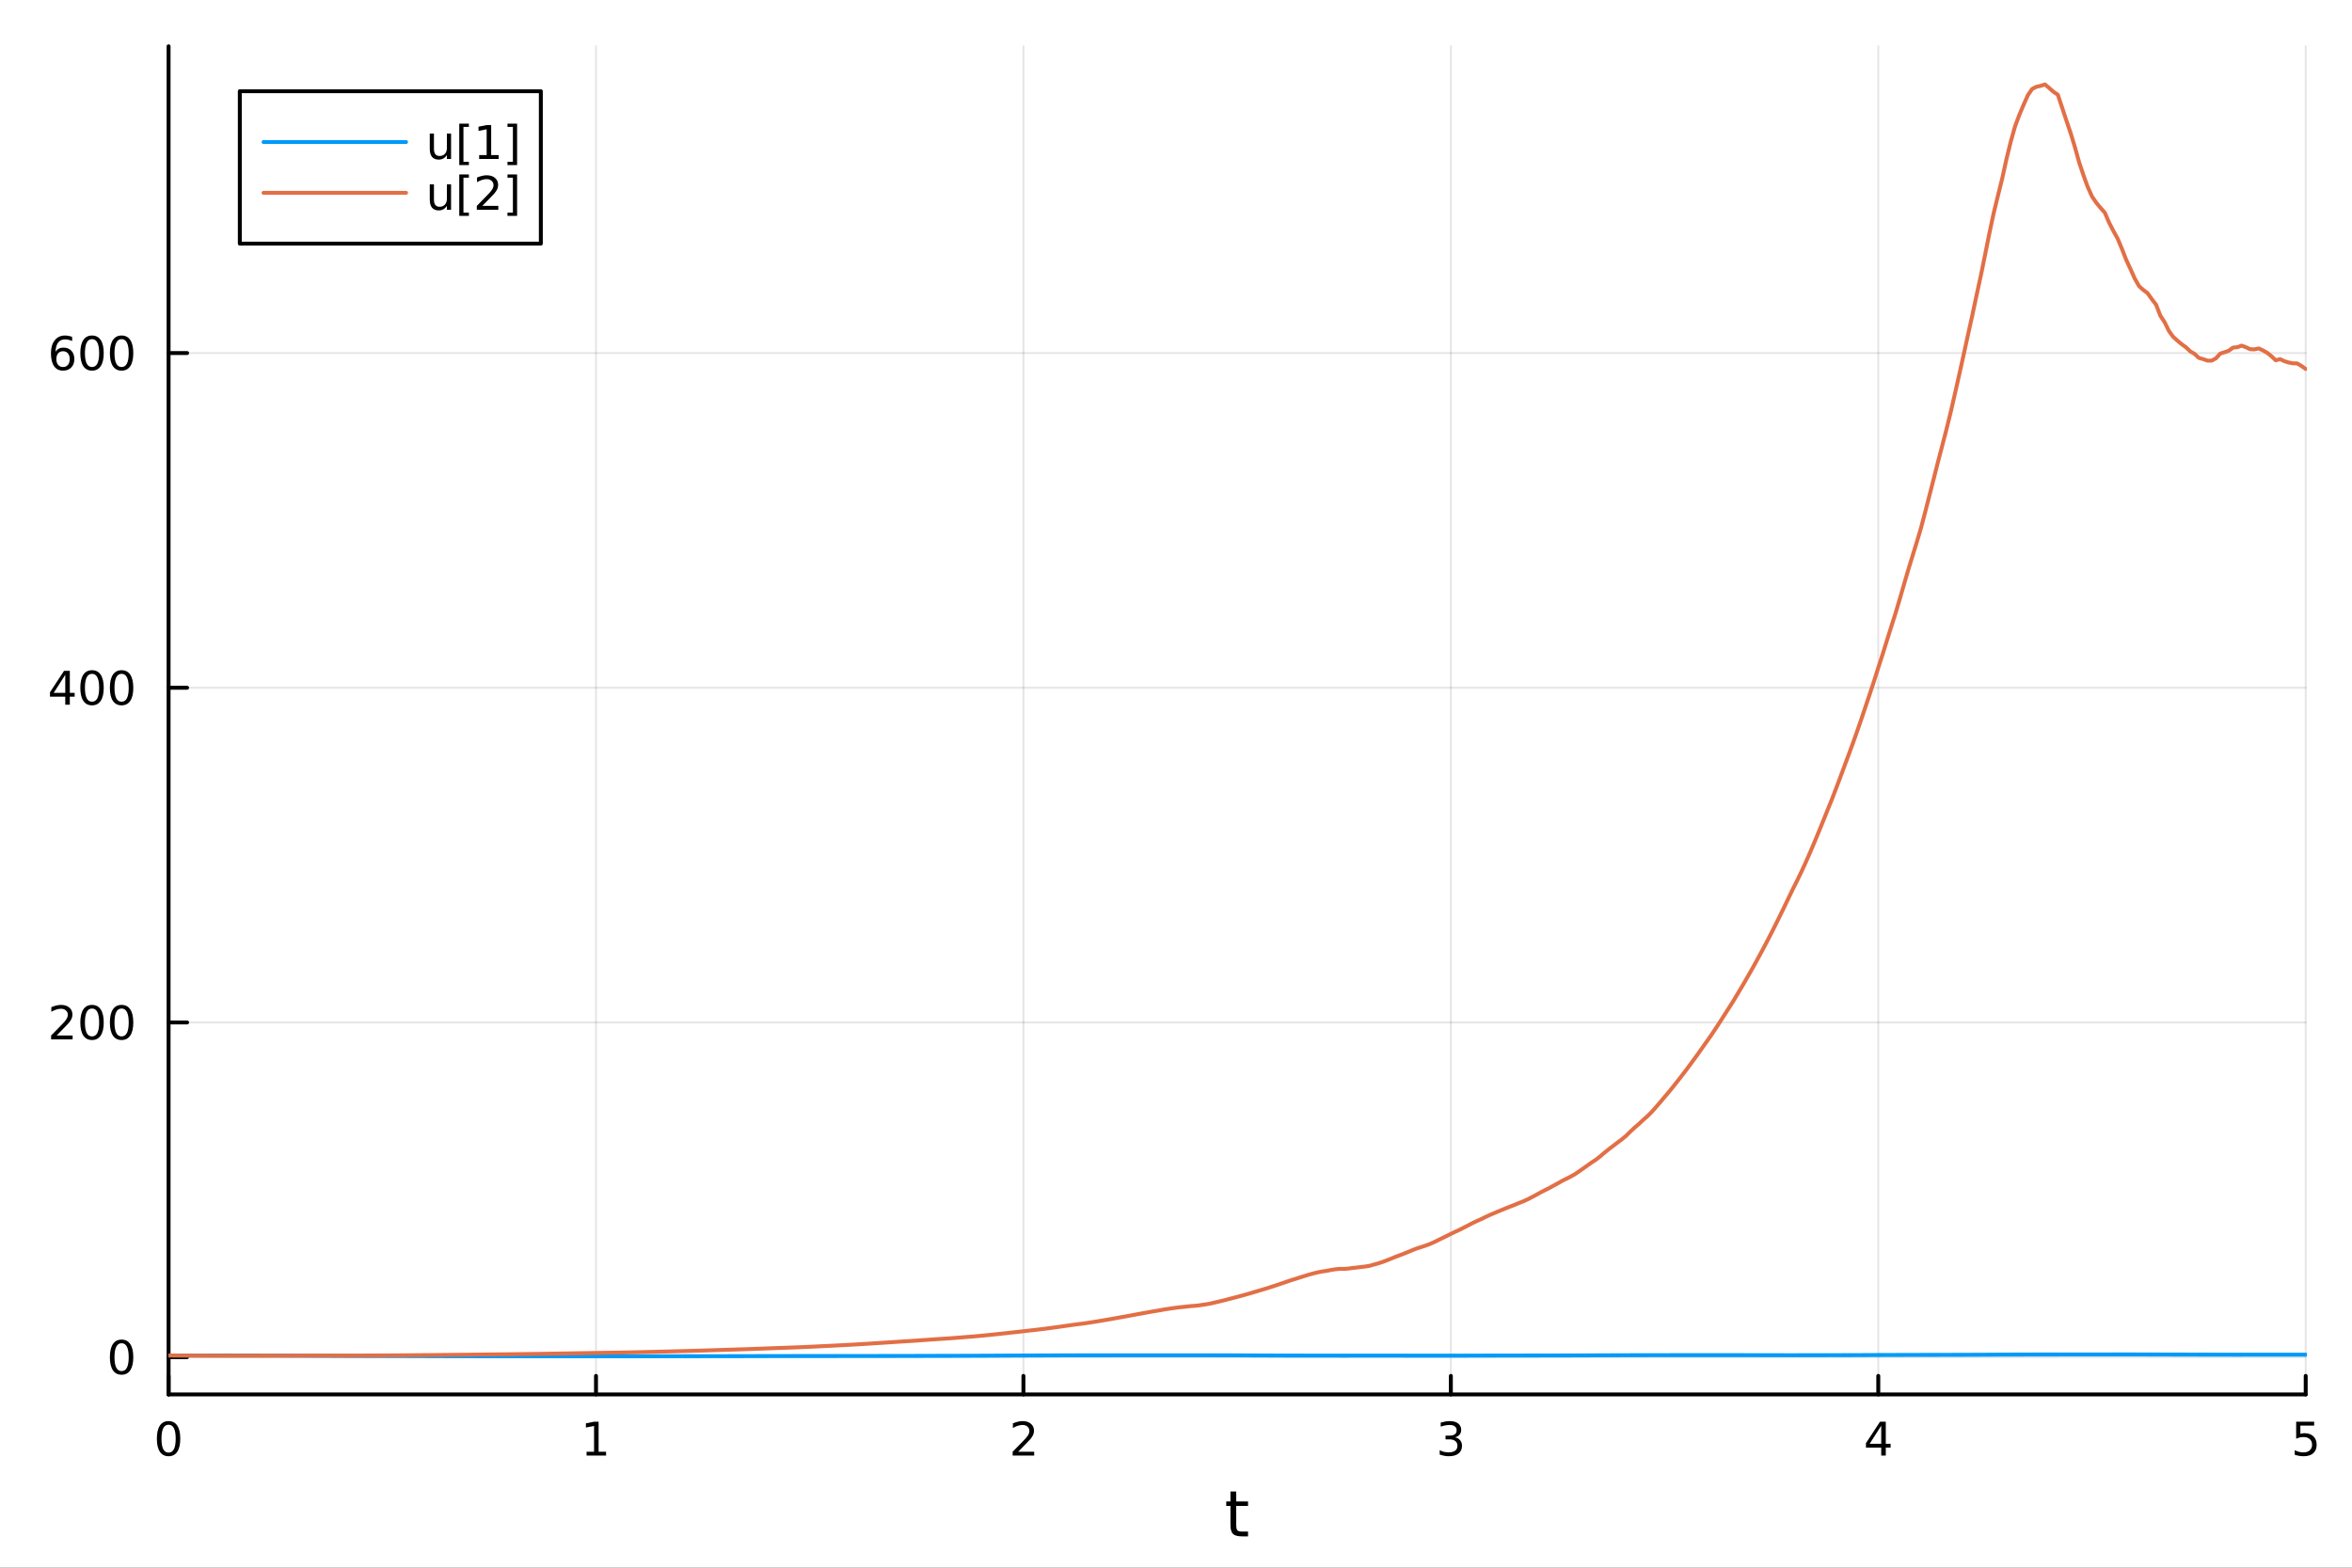 <?xml version="1.0" encoding="utf-8"?>
<svg xmlns="http://www.w3.org/2000/svg" xmlns:xlink="http://www.w3.org/1999/xlink" width="600" height="400" viewBox="0 0 2400 1600">
<rect x="0" y="0" width="2400" height="1600" fill="#333333" stroke="none"/>
<defs>
  <clipPath id="clip100">
    <rect x="0" y="0" width="2400" height="1600"/>
  </clipPath>
</defs>
<path clip-path="url(#clip100)" d="M0 1600 L2400 1600 L2400 0 L0 0  Z" fill="#ffffff" fill-rule="evenodd" fill-opacity="1"/>
<defs>
  <clipPath id="clip101">
    <rect x="480" y="0" width="1681" height="1600"/>
  </clipPath>
</defs>
<path clip-path="url(#clip100)" d="M172.015 1423.18 L2352.76 1423.18 L2352.76 47.244 L172.015 47.244  Z" fill="#ffffff" fill-rule="evenodd" fill-opacity="1"/>
<defs>
  <clipPath id="clip102">
    <rect x="172" y="47" width="2182" height="1377"/>
  </clipPath>
</defs>
<polyline clip-path="url(#clip102)" style="stroke:#000000; stroke-linecap:round; stroke-linejoin:round; stroke-width:2; stroke-opacity:0.1; fill:none" points="172.015,1423.18 172.015,47.244 "/>
<polyline clip-path="url(#clip102)" style="stroke:#000000; stroke-linecap:round; stroke-linejoin:round; stroke-width:2; stroke-opacity:0.1; fill:none" points="608.163,1423.18 608.163,47.244 "/>
<polyline clip-path="url(#clip102)" style="stroke:#000000; stroke-linecap:round; stroke-linejoin:round; stroke-width:2; stroke-opacity:0.1; fill:none" points="1044.31,1423.18 1044.31,47.244 "/>
<polyline clip-path="url(#clip102)" style="stroke:#000000; stroke-linecap:round; stroke-linejoin:round; stroke-width:2; stroke-opacity:0.1; fill:none" points="1480.46,1423.18 1480.46,47.244 "/>
<polyline clip-path="url(#clip102)" style="stroke:#000000; stroke-linecap:round; stroke-linejoin:round; stroke-width:2; stroke-opacity:0.1; fill:none" points="1916.61,1423.18 1916.61,47.244 "/>
<polyline clip-path="url(#clip102)" style="stroke:#000000; stroke-linecap:round; stroke-linejoin:round; stroke-width:2; stroke-opacity:0.1; fill:none" points="2352.76,1423.18 2352.76,47.244 "/>
<polyline clip-path="url(#clip102)" style="stroke:#000000; stroke-linecap:round; stroke-linejoin:round; stroke-width:2; stroke-opacity:0.1; fill:none" points="172.015,1385.11 2352.76,1385.11 "/>
<polyline clip-path="url(#clip102)" style="stroke:#000000; stroke-linecap:round; stroke-linejoin:round; stroke-width:2; stroke-opacity:0.1; fill:none" points="172.015,1043.52 2352.76,1043.52 "/>
<polyline clip-path="url(#clip102)" style="stroke:#000000; stroke-linecap:round; stroke-linejoin:round; stroke-width:2; stroke-opacity:0.1; fill:none" points="172.015,701.926 2352.76,701.926 "/>
<polyline clip-path="url(#clip102)" style="stroke:#000000; stroke-linecap:round; stroke-linejoin:round; stroke-width:2; stroke-opacity:0.1; fill:none" points="172.015,360.332 2352.76,360.332 "/>
<polyline clip-path="url(#clip100)" style="stroke:#000000; stroke-linecap:round; stroke-linejoin:round; stroke-width:4; stroke-opacity:1; fill:none" points="172.015,1423.18 2352.76,1423.18 "/>
<polyline clip-path="url(#clip100)" style="stroke:#000000; stroke-linecap:round; stroke-linejoin:round; stroke-width:4; stroke-opacity:1; fill:none" points="172.015,1423.18 172.015,1404.28 "/>
<polyline clip-path="url(#clip100)" style="stroke:#000000; stroke-linecap:round; stroke-linejoin:round; stroke-width:4; stroke-opacity:1; fill:none" points="608.163,1423.18 608.163,1404.28 "/>
<polyline clip-path="url(#clip100)" style="stroke:#000000; stroke-linecap:round; stroke-linejoin:round; stroke-width:4; stroke-opacity:1; fill:none" points="1044.31,1423.18 1044.31,1404.28 "/>
<polyline clip-path="url(#clip100)" style="stroke:#000000; stroke-linecap:round; stroke-linejoin:round; stroke-width:4; stroke-opacity:1; fill:none" points="1480.46,1423.18 1480.46,1404.28 "/>
<polyline clip-path="url(#clip100)" style="stroke:#000000; stroke-linecap:round; stroke-linejoin:round; stroke-width:4; stroke-opacity:1; fill:none" points="1916.61,1423.18 1916.61,1404.28 "/>
<polyline clip-path="url(#clip100)" style="stroke:#000000; stroke-linecap:round; stroke-linejoin:round; stroke-width:4; stroke-opacity:1; fill:none" points="2352.76,1423.18 2352.76,1404.28 "/>
<path clip-path="url(#clip100)" d="M172.015 1454.1 Q168.404 1454.1 166.575 1457.66 Q164.769 1461.2 164.769 1468.33 Q164.769 1475.44 166.575 1479.01 Q168.404 1482.55 172.015 1482.55 Q175.649 1482.55 177.455 1479.01 Q179.283 1475.44 179.283 1468.33 Q179.283 1461.2 177.455 1457.66 Q175.649 1454.1 172.015 1454.1 M172.015 1450.39 Q177.825 1450.39 180.881 1455 Q183.959 1459.58 183.959 1468.33 Q183.959 1477.06 180.881 1481.67 Q177.825 1486.25 172.015 1486.25 Q166.205 1486.25 163.126 1481.67 Q160.07 1477.06 160.07 1468.33 Q160.07 1459.58 163.126 1455 Q166.205 1450.39 172.015 1450.39 Z" fill="#000000" fill-rule="nonzero" fill-opacity="1" /><path clip-path="url(#clip100)" d="M598.545 1481.64 L606.184 1481.64 L606.184 1455.28 L597.874 1456.95 L597.874 1452.69 L606.138 1451.02 L610.813 1451.02 L610.813 1481.64 L618.452 1481.64 L618.452 1485.58 L598.545 1485.58 L598.545 1481.64 Z" fill="#000000" fill-rule="nonzero" fill-opacity="1" /><path clip-path="url(#clip100)" d="M1038.96 1481.64 L1055.28 1481.64 L1055.28 1485.58 L1033.34 1485.58 L1033.34 1481.64 Q1036 1478.89 1040.58 1474.26 Q1045.19 1469.61 1046.37 1468.27 Q1048.62 1465.74 1049.5 1464.01 Q1050.4 1462.25 1050.4 1460.56 Q1050.4 1457.8 1048.45 1456.07 Q1046.53 1454.33 1043.43 1454.33 Q1041.23 1454.33 1038.78 1455.09 Q1036.35 1455.86 1033.57 1457.41 L1033.57 1452.69 Q1036.39 1451.55 1038.85 1450.97 Q1041.3 1450.39 1043.34 1450.39 Q1048.71 1450.39 1051.9 1453.08 Q1055.1 1455.77 1055.1 1460.26 Q1055.1 1462.39 1054.29 1464.31 Q1053.5 1466.2 1051.39 1468.8 Q1050.82 1469.47 1047.71 1472.69 Q1044.61 1475.88 1038.96 1481.64 Z" fill="#000000" fill-rule="nonzero" fill-opacity="1" /><path clip-path="url(#clip100)" d="M1484.71 1466.95 Q1488.06 1467.66 1489.94 1469.93 Q1491.84 1472.2 1491.84 1475.53 Q1491.84 1480.65 1488.32 1483.45 Q1484.8 1486.25 1478.32 1486.25 Q1476.14 1486.25 1473.83 1485.81 Q1471.54 1485.39 1469.08 1484.54 L1469.08 1480.02 Q1471.03 1481.16 1473.34 1481.74 Q1475.66 1482.32 1478.18 1482.32 Q1482.58 1482.32 1484.87 1480.58 Q1487.18 1478.84 1487.18 1475.53 Q1487.18 1472.48 1485.03 1470.77 Q1482.9 1469.03 1479.08 1469.03 L1475.05 1469.03 L1475.05 1465.19 L1479.27 1465.19 Q1482.72 1465.19 1484.55 1463.82 Q1486.37 1462.43 1486.37 1459.84 Q1486.37 1457.18 1484.48 1455.77 Q1482.6 1454.33 1479.08 1454.33 Q1477.16 1454.33 1474.96 1454.75 Q1472.76 1455.16 1470.12 1456.04 L1470.12 1451.88 Q1472.79 1451.14 1475.1 1450.77 Q1477.44 1450.39 1479.5 1450.39 Q1484.82 1450.39 1487.92 1452.83 Q1491.03 1455.23 1491.03 1459.35 Q1491.03 1462.22 1489.38 1464.21 Q1487.74 1466.18 1484.71 1466.95 Z" fill="#000000" fill-rule="nonzero" fill-opacity="1" /><path clip-path="url(#clip100)" d="M1919.62 1455.09 L1907.81 1473.54 L1919.62 1473.54 L1919.62 1455.09 M1918.39 1451.02 L1924.27 1451.02 L1924.27 1473.54 L1929.2 1473.54 L1929.2 1477.43 L1924.27 1477.43 L1924.27 1485.58 L1919.62 1485.58 L1919.62 1477.43 L1904.02 1477.43 L1904.02 1472.92 L1918.39 1451.02 Z" fill="#000000" fill-rule="nonzero" fill-opacity="1" /><path clip-path="url(#clip100)" d="M2343.03 1451.02 L2361.39 1451.02 L2361.39 1454.96 L2347.32 1454.96 L2347.32 1463.43 Q2348.33 1463.08 2349.35 1462.92 Q2350.37 1462.73 2351.39 1462.73 Q2357.18 1462.73 2360.56 1465.9 Q2363.94 1469.08 2363.94 1474.49 Q2363.94 1480.07 2360.46 1483.17 Q2356.99 1486.25 2350.67 1486.25 Q2348.5 1486.25 2346.23 1485.88 Q2343.98 1485.51 2341.58 1484.77 L2341.58 1480.07 Q2343.66 1481.2 2345.88 1481.76 Q2348.1 1482.32 2350.58 1482.32 Q2354.58 1482.32 2356.92 1480.21 Q2359.26 1478.1 2359.26 1474.49 Q2359.26 1470.88 2356.92 1468.77 Q2354.58 1466.67 2350.58 1466.67 Q2348.71 1466.67 2346.83 1467.08 Q2344.98 1467.5 2343.03 1468.38 L2343.03 1451.02 Z" fill="#000000" fill-rule="nonzero" fill-opacity="1" /><path clip-path="url(#clip100)" d="M1261.45 1522.27 L1261.45 1532.4 L1273.51 1532.4 L1273.51 1536.95 L1261.45 1536.95 L1261.45 1556.3 Q1261.45 1560.66 1262.62 1561.9 Q1263.83 1563.14 1267.49 1563.14 L1273.51 1563.14 L1273.51 1568.04 L1267.49 1568.04 Q1260.71 1568.04 1258.14 1565.53 Q1255.56 1562.98 1255.56 1556.3 L1255.56 1536.95 L1251.26 1536.95 L1251.26 1532.4 L1255.56 1532.4 L1255.56 1522.27 L1261.45 1522.27 Z" fill="#000000" fill-rule="nonzero" fill-opacity="1" /><polyline clip-path="url(#clip100)" style="stroke:#000000; stroke-linecap:round; stroke-linejoin:round; stroke-width:4; stroke-opacity:1; fill:none" points="172.015,1423.18 172.015,47.244 "/>
<polyline clip-path="url(#clip100)" style="stroke:#000000; stroke-linecap:round; stroke-linejoin:round; stroke-width:4; stroke-opacity:1; fill:none" points="172.015,1385.11 190.912,1385.11 "/>
<polyline clip-path="url(#clip100)" style="stroke:#000000; stroke-linecap:round; stroke-linejoin:round; stroke-width:4; stroke-opacity:1; fill:none" points="172.015,1043.52 190.912,1043.52 "/>
<polyline clip-path="url(#clip100)" style="stroke:#000000; stroke-linecap:round; stroke-linejoin:round; stroke-width:4; stroke-opacity:1; fill:none" points="172.015,701.926 190.912,701.926 "/>
<polyline clip-path="url(#clip100)" style="stroke:#000000; stroke-linecap:round; stroke-linejoin:round; stroke-width:4; stroke-opacity:1; fill:none" points="172.015,360.332 190.912,360.332 "/>
<path clip-path="url(#clip100)" d="M124.07 1370.91 Q120.459 1370.91 118.631 1374.48 Q116.825 1378.02 116.825 1385.15 Q116.825 1392.26 118.631 1395.82 Q120.459 1399.36 124.07 1399.36 Q127.705 1399.36 129.51 1395.82 Q131.339 1392.26 131.339 1385.15 Q131.339 1378.02 129.51 1374.48 Q127.705 1370.91 124.07 1370.91 M124.07 1367.21 Q129.881 1367.21 132.936 1371.82 Q136.015 1376.4 136.015 1385.15 Q136.015 1393.88 132.936 1398.48 Q129.881 1403.07 124.07 1403.07 Q118.26 1403.07 115.182 1398.48 Q112.126 1393.88 112.126 1385.15 Q112.126 1376.4 115.182 1371.82 Q118.26 1367.21 124.07 1367.21 Z" fill="#000000" fill-rule="nonzero" fill-opacity="1" /><path clip-path="url(#clip100)" d="M57.775 1056.86 L74.094 1056.86 L74.094 1060.8 L52.15 1060.8 L52.15 1056.86 Q54.812 1054.11 59.395 1049.48 Q64.001 1044.83 65.182 1043.49 Q67.427 1040.96 68.307 1039.23 Q69.21 1037.47 69.21 1035.78 Q69.21 1033.02 67.265 1031.29 Q65.344 1029.55 62.242 1029.55 Q60.043 1029.55 57.589 1030.31 Q55.159 1031.08 52.381 1032.63 L52.381 1027.91 Q55.205 1026.77 57.659 1026.19 Q60.112 1025.62 62.15 1025.62 Q67.52 1025.62 70.714 1028.3 Q73.909 1030.99 73.909 1035.48 Q73.909 1037.61 73.099 1039.53 Q72.311 1041.43 70.205 1044.02 Q69.626 1044.69 66.525 1047.91 Q63.423 1051.1 57.775 1056.86 Z" fill="#000000" fill-rule="nonzero" fill-opacity="1" /><path clip-path="url(#clip100)" d="M93.909 1029.32 Q90.297 1029.32 88.469 1032.88 Q86.663 1036.43 86.663 1043.55 Q86.663 1050.66 88.469 1054.23 Q90.297 1057.77 93.909 1057.77 Q97.543 1057.77 99.348 1054.23 Q101.177 1050.66 101.177 1043.55 Q101.177 1036.43 99.348 1032.88 Q97.543 1029.32 93.909 1029.32 M93.909 1025.62 Q99.719 1025.62 102.774 1030.22 Q105.853 1034.8 105.853 1043.55 Q105.853 1052.28 102.774 1056.89 Q99.719 1061.47 93.909 1061.47 Q88.098 1061.47 85.02 1056.89 Q81.964 1052.28 81.964 1043.55 Q81.964 1034.8 85.02 1030.22 Q88.098 1025.62 93.909 1025.62 Z" fill="#000000" fill-rule="nonzero" fill-opacity="1" /><path clip-path="url(#clip100)" d="M124.07 1029.32 Q120.459 1029.32 118.631 1032.88 Q116.825 1036.43 116.825 1043.55 Q116.825 1050.66 118.631 1054.23 Q120.459 1057.77 124.07 1057.77 Q127.705 1057.77 129.51 1054.23 Q131.339 1050.66 131.339 1043.55 Q131.339 1036.43 129.51 1032.88 Q127.705 1029.32 124.07 1029.32 M124.07 1025.62 Q129.881 1025.62 132.936 1030.22 Q136.015 1034.8 136.015 1043.55 Q136.015 1052.28 132.936 1056.89 Q129.881 1061.47 124.07 1061.47 Q118.26 1061.47 115.182 1056.89 Q112.126 1052.28 112.126 1043.55 Q112.126 1034.8 115.182 1030.22 Q118.26 1025.62 124.07 1025.62 Z" fill="#000000" fill-rule="nonzero" fill-opacity="1" /><path clip-path="url(#clip100)" d="M66.594 688.72 L54.788 707.169 L66.594 707.169 L66.594 688.72 M65.367 684.646 L71.247 684.646 L71.247 707.169 L76.177 707.169 L76.177 711.058 L71.247 711.058 L71.247 719.206 L66.594 719.206 L66.594 711.058 L50.992 711.058 L50.992 706.544 L65.367 684.646 Z" fill="#000000" fill-rule="nonzero" fill-opacity="1" /><path clip-path="url(#clip100)" d="M93.909 687.725 Q90.297 687.725 88.469 691.289 Q86.663 694.831 86.663 701.961 Q86.663 709.067 88.469 712.632 Q90.297 716.173 93.909 716.173 Q97.543 716.173 99.348 712.632 Q101.177 709.067 101.177 701.961 Q101.177 694.831 99.348 691.289 Q97.543 687.725 93.909 687.725 M93.909 684.021 Q99.719 684.021 102.774 688.627 Q105.853 693.211 105.853 701.961 Q105.853 710.687 102.774 715.294 Q99.719 719.877 93.909 719.877 Q88.098 719.877 85.02 715.294 Q81.964 710.687 81.964 701.961 Q81.964 693.211 85.02 688.627 Q88.098 684.021 93.909 684.021 Z" fill="#000000" fill-rule="nonzero" fill-opacity="1" /><path clip-path="url(#clip100)" d="M124.07 687.725 Q120.459 687.725 118.631 691.289 Q116.825 694.831 116.825 701.961 Q116.825 709.067 118.631 712.632 Q120.459 716.173 124.07 716.173 Q127.705 716.173 129.51 712.632 Q131.339 709.067 131.339 701.961 Q131.339 694.831 129.51 691.289 Q127.705 687.725 124.07 687.725 M124.07 684.021 Q129.881 684.021 132.936 688.627 Q136.015 693.211 136.015 701.961 Q136.015 710.687 132.936 715.294 Q129.881 719.877 124.07 719.877 Q118.26 719.877 115.182 715.294 Q112.126 710.687 112.126 701.961 Q112.126 693.211 115.182 688.627 Q118.26 684.021 124.07 684.021 Z" fill="#000000" fill-rule="nonzero" fill-opacity="1" /><path clip-path="url(#clip100)" d="M64.325 358.468 Q61.177 358.468 59.325 360.621 Q57.497 362.774 57.497 366.524 Q57.497 370.25 59.325 372.426 Q61.177 374.579 64.325 374.579 Q67.474 374.579 69.302 372.426 Q71.154 370.25 71.154 366.524 Q71.154 362.774 69.302 360.621 Q67.474 358.468 64.325 358.468 M73.608 343.815 L73.608 348.075 Q71.849 347.241 70.043 346.801 Q68.261 346.362 66.501 346.362 Q61.872 346.362 59.418 349.487 Q56.987 352.612 56.64 358.931 Q58.006 356.917 60.066 355.852 Q62.126 354.764 64.603 354.764 Q69.811 354.764 72.821 357.936 Q75.853 361.084 75.853 366.524 Q75.853 371.848 72.705 375.065 Q69.557 378.283 64.325 378.283 Q58.33 378.283 55.159 373.699 Q51.987 369.093 51.987 360.366 Q51.987 352.172 55.876 347.311 Q59.765 342.427 66.316 342.427 Q68.075 342.427 69.858 342.774 Q71.663 343.121 73.608 343.815 Z" fill="#000000" fill-rule="nonzero" fill-opacity="1" /><path clip-path="url(#clip100)" d="M93.909 346.13 Q90.297 346.13 88.469 349.695 Q86.663 353.237 86.663 360.366 Q86.663 367.473 88.469 371.037 Q90.297 374.579 93.909 374.579 Q97.543 374.579 99.348 371.037 Q101.177 367.473 101.177 360.366 Q101.177 353.237 99.348 349.695 Q97.543 346.13 93.909 346.13 M93.909 342.427 Q99.719 342.427 102.774 347.033 Q105.853 351.616 105.853 360.366 Q105.853 369.093 102.774 373.699 Q99.719 378.283 93.909 378.283 Q88.098 378.283 85.02 373.699 Q81.964 369.093 81.964 360.366 Q81.964 351.616 85.02 347.033 Q88.098 342.427 93.909 342.427 Z" fill="#000000" fill-rule="nonzero" fill-opacity="1" /><path clip-path="url(#clip100)" d="M124.07 346.13 Q120.459 346.13 118.631 349.695 Q116.825 353.237 116.825 360.366 Q116.825 367.473 118.631 371.037 Q120.459 374.579 124.07 374.579 Q127.705 374.579 129.51 371.037 Q131.339 367.473 131.339 360.366 Q131.339 353.237 129.51 349.695 Q127.705 346.13 124.07 346.13 M124.07 342.427 Q129.881 342.427 132.936 347.033 Q136.015 351.616 136.015 360.366 Q136.015 369.093 132.936 373.699 Q129.881 378.283 124.07 378.283 Q118.26 378.283 115.182 373.699 Q112.126 369.093 112.126 360.366 Q112.126 351.616 115.182 347.033 Q118.26 342.427 124.07 342.427 Z" fill="#000000" fill-rule="nonzero" fill-opacity="1" /><polyline clip-path="url(#clip102)" style="stroke:#009af9; stroke-linecap:round; stroke-linejoin:round; stroke-width:4; stroke-opacity:1; fill:none" points="172.015,1383.41 176.376,1383.41 180.738,1383.41 185.099,1383.41 189.461,1383.41 193.822,1383.41 198.184,1383.41 202.545,1383.41 206.907,1383.41 211.268,1383.41 215.63,1383.41 219.991,1383.41 224.353,1383.41 228.714,1383.41 233.076,1383.4 237.437,1383.41 241.799,1383.41 246.16,1383.41 250.521,1383.42 254.883,1383.42 259.244,1383.43 263.606,1383.44 267.967,1383.46 272.329,1383.47 276.69,1383.48 281.052,1383.49 285.413,1383.51 289.775,1383.53 294.136,1383.55 298.498,1383.58 302.859,1383.6 307.221,1383.62 311.582,1383.64 315.944,1383.67 320.305,1383.69 324.667,1383.71 329.028,1383.73 333.39,1383.75 337.751,1383.77 342.113,1383.79 346.474,1383.8 350.836,1383.82 355.197,1383.83 359.559,1383.85 363.92,1383.87 368.282,1383.88 372.643,1383.9 377.004,1383.91 381.366,1383.92 385.727,1383.93 390.089,1383.94 394.45,1383.96 398.812,1383.97 403.173,1383.98 407.535,1384 411.896,1384.01 416.258,1384.02 420.619,1384.03 424.981,1384.05 429.342,1384.06 433.704,1384.08 438.065,1384.09 442.427,1384.11 446.788,1384.12 451.15,1384.14 455.511,1384.15 459.873,1384.16 464.234,1384.17 468.596,1384.18 472.957,1384.19 477.319,1384.19 481.68,1384.2 486.042,1384.21 490.403,1384.21 494.764,1384.22 499.126,1384.22 503.487,1384.23 507.849,1384.23 512.21,1384.23 516.572,1384.23 520.933,1384.23 525.295,1384.23 529.656,1384.23 534.018,1384.23 538.379,1384.23 542.741,1384.23 547.102,1384.24 551.464,1384.24 555.825,1384.24 560.187,1384.23 564.548,1384.23 568.91,1384.23 573.271,1384.24 577.633,1384.24 581.994,1384.24 586.356,1384.24 590.717,1384.24 595.079,1384.24 599.44,1384.23 603.802,1384.23 608.163,1384.23 612.525,1384.23 616.886,1384.22 621.247,1384.22 625.609,1384.23 629.97,1384.23 634.332,1384.23 638.693,1384.23 643.055,1384.23 647.416,1384.23 651.778,1384.23 656.139,1384.23 660.501,1384.22 664.862,1384.22 669.224,1384.21 673.585,1384.21 677.947,1384.2 682.308,1384.2 686.67,1384.19 691.031,1384.18 695.393,1384.18 699.754,1384.17 704.116,1384.16 708.477,1384.16 712.839,1384.15 717.2,1384.14 721.562,1384.14 725.923,1384.13 730.285,1384.12 734.646,1384.12 739.008,1384.12 743.369,1384.11 747.73,1384.1 752.092,1384.1 756.453,1384.09 760.815,1384.08 765.176,1384.06 769.538,1384.05 773.899,1384.04 778.261,1384.03 782.622,1384.02 786.984,1384.01 791.345,1384.01 795.707,1384 800.068,1384 804.43,1383.99 808.791,1383.98 813.153,1383.97 817.514,1383.97 821.876,1383.96 826.237,1383.96 830.599,1383.96 834.96,1383.96 839.322,1383.96 843.683,1383.96 848.045,1383.96 852.406,1383.96 856.768,1383.95 861.129,1383.95 865.49,1383.95 869.852,1383.94 874.213,1383.94 878.575,1383.94 882.936,1383.93 887.298,1383.93 891.659,1383.92 896.021,1383.92 900.382,1383.91 904.744,1383.9 909.105,1383.9 913.467,1383.89 917.828,1383.89 922.19,1383.88 926.551,1383.87 930.913,1383.86 935.274,1383.85 939.636,1383.84 943.997,1383.82 948.359,1383.81 952.72,1383.8 957.082,1383.78 961.443,1383.77 965.805,1383.76 970.166,1383.76 974.528,1383.75 978.889,1383.73 983.251,1383.72 987.612,1383.71 991.973,1383.69 996.335,1383.68 1000.7,1383.66 1005.06,1383.64 1009.42,1383.62 1013.78,1383.6 1018.14,1383.58 1022.5,1383.56 1026.87,1383.53 1031.23,1383.51 1035.59,1383.49 1039.95,1383.48 1044.31,1383.46 1048.67,1383.44 1053.03,1383.43 1057.4,1383.41 1061.76,1383.39 1066.12,1383.37 1070.48,1383.36 1074.84,1383.34 1079.2,1383.32 1083.56,1383.31 1087.93,1383.3 1092.29,1383.29 1096.65,1383.28 1101.01,1383.27 1105.37,1383.26 1109.73,1383.26 1114.09,1383.25 1118.46,1383.25 1122.82,1383.25 1127.18,1383.25 1131.54,1383.25 1135.9,1383.25 1140.26,1383.24 1144.63,1383.24 1148.99,1383.24 1153.35,1383.24 1157.71,1383.24 1162.07,1383.24 1166.43,1383.23 1170.79,1383.23 1175.16,1383.23 1179.52,1383.22 1183.88,1383.22 1188.24,1383.22 1192.6,1383.22 1196.96,1383.22 1201.32,1383.22 1205.69,1383.22 1210.05,1383.22 1214.41,1383.23 1218.77,1383.23 1223.13,1383.23 1227.49,1383.23 1231.85,1383.24 1236.22,1383.24 1240.58,1383.25 1244.94,1383.26 1249.3,1383.27 1253.66,1383.27 1258.02,1383.28 1262.39,1383.3 1266.75,1383.33 1271.11,1383.35 1275.47,1383.37 1279.83,1383.39 1284.19,1383.41 1288.55,1383.43 1292.92,1383.44 1297.28,1383.46 1301.64,1383.48 1306,1383.49 1310.36,1383.51 1314.72,1383.52 1319.08,1383.52 1323.45,1383.52 1327.81,1383.53 1332.17,1383.54 1336.53,1383.54 1340.89,1383.55 1345.25,1383.55 1349.62,1383.56 1353.98,1383.56 1358.34,1383.56 1362.7,1383.56 1367.06,1383.57 1371.42,1383.57 1375.78,1383.57 1380.15,1383.56 1384.51,1383.56 1388.87,1383.56 1393.23,1383.56 1397.59,1383.56 1401.95,1383.56 1406.31,1383.56 1410.68,1383.56 1415.04,1383.56 1419.4,1383.56 1423.76,1383.56 1428.12,1383.56 1432.48,1383.57 1436.84,1383.57 1441.21,1383.58 1445.57,1383.58 1449.93,1383.59 1454.29,1383.59 1458.65,1383.59 1463.01,1383.59 1467.38,1383.59 1471.74,1383.59 1476.1,1383.59 1480.46,1383.59 1484.82,1383.59 1489.18,1383.59 1493.54,1383.58 1497.91,1383.57 1502.27,1383.56 1506.63,1383.55 1510.99,1383.54 1515.35,1383.53 1519.71,1383.52 1524.07,1383.51 1528.44,1383.5 1532.8,1383.5 1537.16,1383.49 1541.52,1383.48 1545.88,1383.48 1550.24,1383.48 1554.6,1383.47 1558.97,1383.46 1563.33,1383.46 1567.69,1383.45 1572.05,1383.44 1576.41,1383.44 1580.77,1383.43 1585.14,1383.42 1589.5,1383.41 1593.86,1383.4 1598.22,1383.39 1602.58,1383.38 1606.94,1383.37 1611.3,1383.36 1615.67,1383.35 1620.03,1383.33 1624.39,1383.3 1628.75,1383.28 1633.11,1383.26 1637.47,1383.24 1641.83,1383.22 1646.2,1383.2 1650.56,1383.19 1654.92,1383.17 1659.28,1383.16 1663.64,1383.15 1668,1383.15 1672.36,1383.14 1676.73,1383.13 1681.09,1383.12 1685.45,1383.11 1689.81,1383.1 1694.17,1383.09 1698.53,1383.09 1702.9,1383.09 1707.26,1383.08 1711.62,1383.08 1715.98,1383.07 1720.34,1383.08 1724.7,1383.07 1729.06,1383.07 1733.43,1383.07 1737.79,1383.07 1742.15,1383.07 1746.51,1383.07 1750.87,1383.07 1755.23,1383.07 1759.59,1383.07 1763.96,1383.08 1768.32,1383.08 1772.68,1383.08 1777.04,1383.08 1781.4,1383.09 1785.76,1383.1 1790.12,1383.11 1794.49,1383.12 1798.85,1383.13 1803.21,1383.14 1807.57,1383.14 1811.93,1383.15 1816.29,1383.15 1820.66,1383.15 1825.02,1383.16 1829.38,1383.16 1833.74,1383.15 1838.1,1383.15 1842.46,1383.14 1846.82,1383.14 1851.19,1383.14 1855.55,1383.13 1859.91,1383.13 1864.27,1383.12 1868.63,1383.11 1872.99,1383.1 1877.35,1383.09 1881.72,1383.08 1886.08,1383.07 1890.44,1383.06 1894.8,1383.04 1899.16,1383.03 1903.52,1383.01 1907.88,1382.99 1912.25,1382.97 1916.61,1382.95 1920.97,1382.93 1925.33,1382.92 1929.69,1382.91 1934.05,1382.9 1938.42,1382.88 1942.78,1382.87 1947.14,1382.85 1951.5,1382.85 1955.86,1382.84 1960.22,1382.83 1964.58,1382.82 1968.95,1382.81 1973.31,1382.81 1977.67,1382.8 1982.03,1382.79 1986.39,1382.78 1990.75,1382.77 1995.11,1382.76 1999.48,1382.75 2003.84,1382.74 2008.2,1382.72 2012.56,1382.7 2016.92,1382.68 2021.28,1382.67 2025.64,1382.65 2030.01,1382.62 2034.37,1382.6 2038.73,1382.57 2043.09,1382.54 2047.45,1382.52 2051.81,1382.51 2056.18,1382.5 2060.54,1382.49 2064.9,1382.48 2069.26,1382.46 2073.62,1382.45 2077.98,1382.44 2082.34,1382.44 2086.71,1382.43 2091.07,1382.43 2095.43,1382.42 2099.79,1382.42 2104.15,1382.41 2108.51,1382.41 2112.87,1382.41 2117.24,1382.41 2121.6,1382.41 2125.96,1382.41 2130.32,1382.41 2134.68,1382.4 2139.04,1382.4 2143.4,1382.4 2147.77,1382.39 2152.13,1382.39 2156.49,1382.38 2160.85,1382.37 2165.21,1382.37 2169.57,1382.37 2173.94,1382.37 2178.3,1382.38 2182.66,1382.39 2187.02,1382.4 2191.38,1382.42 2195.74,1382.43 2200.1,1382.44 2204.47,1382.45 2208.83,1382.46 2213.19,1382.47 2217.55,1382.49 2221.91,1382.5 2226.27,1382.51 2230.63,1382.51 2235,1382.52 2239.36,1382.53 2243.72,1382.55 2248.08,1382.55 2252.44,1382.57 2256.8,1382.58 2261.16,1382.59 2265.53,1382.6 2269.89,1382.6 2274.25,1382.6 2278.61,1382.61 2282.97,1382.61 2287.33,1382.61 2291.7,1382.6 2296.06,1382.6 2300.42,1382.6 2304.78,1382.6 2309.14,1382.6 2313.5,1382.59 2317.86,1382.59 2322.23,1382.6 2326.59,1382.6 2330.95,1382.6 2335.31,1382.59 2339.67,1382.59 2344.03,1382.59 2348.39,1382.58 2352.76,1382.58 "/>
<polyline clip-path="url(#clip102)" style="stroke:#e26f46; stroke-linecap:round; stroke-linejoin:round; stroke-width:4; stroke-opacity:1; fill:none" points="172.015,1383.41 176.376,1383.44 180.738,1383.47 185.099,1383.51 189.461,1383.54 193.822,1383.56 198.184,1383.59 202.545,1383.62 206.907,1383.64 211.268,1383.66 215.63,1383.67 219.991,1383.69 224.353,1383.7 228.714,1383.71 233.076,1383.72 237.437,1383.72 241.799,1383.71 246.16,1383.71 250.521,1383.69 254.883,1383.68 259.244,1383.68 263.606,1383.66 267.967,1383.65 272.329,1383.64 276.69,1383.63 281.052,1383.62 285.413,1383.61 289.775,1383.61 294.136,1383.59 298.498,1383.57 302.859,1383.56 307.221,1383.54 311.582,1383.53 315.944,1383.52 320.305,1383.51 324.667,1383.5 329.028,1383.5 333.39,1383.5 337.751,1383.5 342.113,1383.51 346.474,1383.52 350.836,1383.52 355.197,1383.52 359.559,1383.51 363.92,1383.5 368.282,1383.49 372.643,1383.47 377.004,1383.46 381.366,1383.44 385.727,1383.42 390.089,1383.39 394.45,1383.37 398.812,1383.34 403.173,1383.32 407.535,1383.28 411.896,1383.25 416.258,1383.22 420.619,1383.18 424.981,1383.14 429.342,1383.1 433.704,1383.06 438.065,1383.02 442.427,1382.98 446.788,1382.94 451.15,1382.9 455.511,1382.85 459.873,1382.81 464.234,1382.76 468.596,1382.72 472.957,1382.67 477.319,1382.63 481.68,1382.58 486.042,1382.53 490.403,1382.49 494.764,1382.44 499.126,1382.39 503.487,1382.34 507.849,1382.3 512.21,1382.25 516.572,1382.21 520.933,1382.16 525.295,1382.12 529.656,1382.06 534.018,1382 538.379,1381.94 542.741,1381.89 547.102,1381.82 551.464,1381.76 555.825,1381.69 560.187,1381.62 564.548,1381.55 568.91,1381.48 573.271,1381.41 577.633,1381.34 581.994,1381.26 586.356,1381.19 590.717,1381.11 595.079,1381.04 599.44,1380.96 603.802,1380.89 608.163,1380.82 612.525,1380.75 616.886,1380.68 621.247,1380.62 625.609,1380.57 629.97,1380.49 634.332,1380.41 638.693,1380.33 643.055,1380.24 647.416,1380.15 651.778,1380.05 656.139,1379.95 660.501,1379.85 664.862,1379.75 669.224,1379.65 673.585,1379.54 677.947,1379.44 682.308,1379.33 686.67,1379.22 691.031,1379.11 695.393,1378.99 699.754,1378.87 704.116,1378.74 708.477,1378.62 712.839,1378.49 717.2,1378.36 721.562,1378.23 725.923,1378.1 730.285,1377.96 734.646,1377.82 739.008,1377.68 743.369,1377.55 747.73,1377.42 752.092,1377.29 756.453,1377.15 760.815,1377 765.176,1376.85 769.538,1376.7 773.899,1376.54 778.261,1376.38 782.622,1376.22 786.984,1376.06 791.345,1375.89 795.707,1375.74 800.068,1375.59 804.43,1375.42 808.791,1375.27 813.153,1375.12 817.514,1374.93 821.876,1374.74 826.237,1374.55 830.599,1374.34 834.96,1374.13 839.322,1373.91 843.683,1373.7 848.045,1373.49 852.406,1373.28 856.768,1373.05 861.129,1372.83 865.49,1372.6 869.852,1372.36 874.213,1372.1 878.575,1371.84 882.936,1371.58 887.298,1371.31 891.659,1371.03 896.021,1370.75 900.382,1370.47 904.744,1370.18 909.105,1369.89 913.467,1369.6 917.828,1369.32 922.19,1369.05 926.551,1368.79 930.913,1368.5 935.274,1368.21 939.636,1367.89 943.997,1367.59 948.359,1367.28 952.72,1366.99 957.082,1366.68 961.443,1366.41 965.805,1366.11 970.166,1365.83 974.528,1365.51 978.889,1365.15 983.251,1364.79 987.612,1364.45 991.973,1364.11 996.335,1363.74 1000.7,1363.33 1005.06,1362.91 1009.42,1362.47 1013.78,1362.02 1018.14,1361.56 1022.5,1361.09 1026.87,1360.61 1031.23,1360.13 1035.59,1359.65 1039.95,1359.17 1044.31,1358.69 1048.67,1358.17 1053.03,1357.7 1057.4,1357.19 1061.76,1356.69 1066.12,1356.15 1070.48,1355.57 1074.84,1354.98 1079.2,1354.38 1083.56,1353.76 1087.93,1353.14 1092.29,1352.51 1096.65,1351.9 1101.01,1351.33 1105.37,1350.82 1109.73,1350.17 1114.09,1349.5 1118.46,1348.81 1122.82,1348.08 1127.18,1347.34 1131.54,1346.59 1135.9,1345.82 1140.26,1345.04 1144.63,1344.24 1148.99,1343.48 1153.35,1342.67 1157.71,1341.86 1162.07,1341.04 1166.43,1340.25 1170.79,1339.48 1175.16,1338.67 1179.52,1337.96 1183.88,1337.22 1188.24,1336.4 1192.6,1335.73 1196.96,1335.11 1201.32,1334.51 1205.69,1334.02 1210.05,1333.59 1214.41,1333.07 1218.77,1332.77 1223.13,1332.32 1227.49,1331.66 1231.85,1331.03 1236.22,1330.16 1240.58,1329.13 1244.94,1328.11 1249.3,1327.03 1253.66,1325.91 1258.02,1324.78 1262.39,1323.63 1266.75,1322.47 1271.11,1321.26 1275.47,1320.02 1279.83,1318.72 1284.19,1317.41 1288.55,1316.12 1292.92,1314.81 1297.28,1313.4 1301.64,1311.97 1306,1310.51 1310.36,1309.02 1314.72,1307.51 1319.08,1306.06 1323.45,1304.76 1327.81,1303.35 1332.17,1301.97 1336.53,1300.67 1340.89,1299.49 1345.25,1298.43 1349.62,1297.63 1353.98,1297 1358.34,1296.09 1362.7,1295.43 1367.06,1295 1371.42,1295.07 1375.78,1294.74 1380.15,1294.1 1384.51,1293.66 1388.87,1293.11 1393.23,1292.61 1397.59,1291.89 1401.95,1290.62 1406.31,1289.42 1410.68,1288.01 1415.04,1286.36 1419.4,1284.61 1423.76,1282.81 1428.12,1281.19 1432.48,1279.51 1436.84,1277.76 1441.21,1275.91 1445.57,1274.22 1449.93,1272.85 1454.29,1271.41 1458.65,1269.8 1463.01,1267.92 1467.38,1265.76 1471.74,1263.61 1476.1,1261.5 1480.46,1259.32 1484.82,1257.2 1489.18,1255.2 1493.54,1252.98 1497.91,1250.77 1502.27,1248.47 1506.63,1246.36 1510.99,1244.43 1515.35,1242.28 1519.71,1240.24 1524.07,1238.4 1528.44,1236.53 1532.8,1234.74 1537.16,1232.92 1541.52,1231.2 1545.88,1229.53 1550.24,1227.7 1554.6,1226.03 1558.97,1223.98 1563.33,1221.73 1567.69,1219.42 1572.05,1216.98 1576.41,1214.75 1580.77,1212.58 1585.14,1210.15 1589.5,1207.79 1593.86,1205.28 1598.22,1203.12 1602.58,1200.91 1606.94,1198.46 1611.3,1195.49 1615.67,1192.45 1620.03,1189.33 1624.39,1186.27 1628.75,1183.42 1633.11,1179.99 1637.47,1176.23 1641.83,1172.76 1646.2,1169.43 1650.56,1166.09 1654.92,1162.83 1659.28,1159.22 1663.64,1154.9 1668,1150.84 1672.36,1147.11 1676.73,1142.98 1681.09,1139.18 1685.45,1134.79 1689.81,1129.89 1694.17,1124.86 1698.53,1119.66 1702.9,1114.53 1707.26,1109.14 1711.62,1103.65 1715.98,1098.06 1720.34,1092.36 1724.7,1086.5 1729.06,1080.54 1733.43,1074.52 1737.79,1068.32 1742.15,1062.19 1746.51,1055.98 1750.87,1049.46 1755.23,1042.75 1759.59,1035.9 1763.96,1029.11 1768.32,1022.27 1772.68,1015.02 1777.04,1007.71 1781.4,1000.26 1785.76,992.636 1790.12,984.919 1794.49,976.923 1798.85,968.907 1803.21,960.592 1807.57,952.155 1811.93,943.511 1816.29,934.681 1820.66,925.707 1825.02,916.588 1829.38,907.538 1833.74,898.904 1838.1,889.894 1842.46,880.414 1846.82,870.498 1851.19,860.255 1855.55,849.759 1859.91,839.052 1864.27,828.136 1868.63,817.462 1872.99,806.161 1877.35,794.625 1881.72,782.876 1886.08,771.123 1890.44,759.261 1894.8,747.107 1899.16,734.444 1903.52,721.476 1907.88,708.484 1912.25,695.219 1916.61,681.474 1920.97,668.048 1925.33,654 1929.69,640.093 1934.05,626.454 1938.42,611.758 1942.78,596.699 1947.14,581.81 1951.5,567.562 1955.86,553.473 1960.22,538.759 1964.58,522.19 1968.95,505.197 1973.31,488.117 1977.67,470.887 1982.03,454.27 1986.39,437.413 1990.75,419.649 1995.11,400.599 1999.48,381.17 2003.84,361.476 2008.2,341.522 2012.56,321.812 2016.92,301.252 2021.28,281.229 2025.64,259.731 2030.01,237.987 2034.37,217.521 2038.73,199.631 2043.09,182.077 2047.45,162.206 2051.81,144.482 2056.18,128.95 2060.54,117.278 2064.9,106.942 2069.26,97.144 2073.62,90.782 2077.98,88.571 2082.34,87.614 2086.71,86.186 2091.07,89.845 2095.43,93.747 2099.79,96.635 2104.15,109.638 2108.51,122.83 2112.87,135.743 2117.24,150.097 2121.6,165.736 2125.96,178.762 2130.32,190.792 2134.68,200.508 2139.04,206.868 2143.4,212.162 2147.77,217.056 2152.13,227.189 2156.49,235.657 2160.85,243.562 2165.21,253.907 2169.57,265.163 2173.94,274.53 2178.3,284.241 2182.66,291.954 2187.02,295.905 2191.38,299.16 2195.74,305.329 2200.1,310.977 2204.47,322.288 2208.83,328.891 2213.19,337.812 2217.55,343.788 2221.91,347.708 2226.27,351.353 2230.63,354.487 2235,358.656 2239.36,361.167 2243.72,365.295 2248.08,366.494 2252.44,368.041 2256.8,368.084 2261.16,365.7 2265.53,360.895 2269.89,359.523 2274.25,357.979 2278.61,354.77 2282.97,354.344 2287.33,352.763 2291.7,354.35 2296.06,356.406 2300.42,356.581 2304.78,355.62 2309.14,357.603 2313.5,360.106 2317.86,363.646 2322.23,367.719 2326.59,366.549 2330.95,368.601 2335.31,369.965 2339.67,370.846 2344.03,370.899 2348.39,373.458 2352.76,376.595 "/>
<path clip-path="url(#clip100)" d="M244.706 248.629 L551.877 248.629 L551.877 93.109 L244.706 93.109  Z" fill="#ffffff" fill-rule="evenodd" fill-opacity="1"/>
<polyline clip-path="url(#clip100)" style="stroke:#000000; stroke-linecap:round; stroke-linejoin:round; stroke-width:4; stroke-opacity:1; fill:none" points="244.706,248.629 551.877,248.629 551.877,93.109 244.706,93.109 244.706,248.629 "/>
<polyline clip-path="url(#clip100)" style="stroke:#009af9; stroke-linecap:round; stroke-linejoin:round; stroke-width:4; stroke-opacity:1; fill:none" points="268.937,144.949 414.319,144.949 "/>
<path clip-path="url(#clip100)" d="M438.55 151.997 L438.55 136.303 L442.809 136.303 L442.809 151.835 Q442.809 155.516 444.244 157.368 Q445.679 159.196 448.55 159.196 Q451.999 159.196 453.99 156.997 Q456.003 154.798 456.003 151.002 L456.003 136.303 L460.263 136.303 L460.263 162.229 L456.003 162.229 L456.003 158.247 Q454.453 160.608 452.392 161.766 Q450.355 162.9 447.647 162.9 Q443.179 162.9 440.865 160.122 Q438.55 157.344 438.55 151.997 M449.267 135.678 L449.267 135.678 Z" fill="#000000" fill-rule="nonzero" fill-opacity="1" /><path clip-path="url(#clip100)" d="M468.642 126.21 L478.457 126.21 L478.457 129.52 L472.902 129.52 L472.902 165.168 L478.457 165.168 L478.457 168.479 L468.642 168.479 L468.642 126.21 Z" fill="#000000" fill-rule="nonzero" fill-opacity="1" /><path clip-path="url(#clip100)" d="M488.943 158.293 L496.582 158.293 L496.582 131.928 L488.272 133.595 L488.272 129.335 L496.536 127.669 L501.212 127.669 L501.212 158.293 L508.85 158.293 L508.85 162.229 L488.943 162.229 L488.943 158.293 Z" fill="#000000" fill-rule="nonzero" fill-opacity="1" /><path clip-path="url(#clip100)" d="M527.647 126.21 L527.647 168.479 L517.832 168.479 L517.832 165.168 L523.364 165.168 L523.364 129.52 L517.832 129.52 L517.832 126.21 L527.647 126.21 Z" fill="#000000" fill-rule="nonzero" fill-opacity="1" /><polyline clip-path="url(#clip100)" style="stroke:#e26f46; stroke-linecap:round; stroke-linejoin:round; stroke-width:4; stroke-opacity:1; fill:none" points="268.937,196.789 414.319,196.789 "/>
<path clip-path="url(#clip100)" d="M438.55 203.837 L438.55 188.143 L442.809 188.143 L442.809 203.675 Q442.809 207.356 444.244 209.208 Q445.679 211.036 448.55 211.036 Q451.999 211.036 453.99 208.837 Q456.003 206.638 456.003 202.842 L456.003 188.143 L460.263 188.143 L460.263 214.069 L456.003 214.069 L456.003 210.087 Q454.453 212.448 452.392 213.606 Q450.355 214.74 447.647 214.74 Q443.179 214.74 440.865 211.962 Q438.55 209.184 438.55 203.837 M449.267 187.518 L449.267 187.518 Z" fill="#000000" fill-rule="nonzero" fill-opacity="1" /><path clip-path="url(#clip100)" d="M468.642 178.05 L478.457 178.05 L478.457 181.36 L472.902 181.36 L472.902 217.008 L478.457 217.008 L478.457 220.319 L468.642 220.319 L468.642 178.05 Z" fill="#000000" fill-rule="nonzero" fill-opacity="1" /><path clip-path="url(#clip100)" d="M492.161 210.133 L508.48 210.133 L508.48 214.069 L486.536 214.069 L486.536 210.133 Q489.198 207.379 493.781 202.749 Q498.387 198.096 499.568 196.754 Q501.813 194.231 502.693 192.495 Q503.596 190.735 503.596 189.046 Q503.596 186.291 501.651 184.555 Q499.73 182.819 496.628 182.819 Q494.429 182.819 491.975 183.583 Q489.545 184.347 486.767 185.897 L486.767 181.175 Q489.591 180.041 492.045 179.462 Q494.499 178.884 496.536 178.884 Q501.906 178.884 505.1 181.569 Q508.295 184.254 508.295 188.745 Q508.295 190.874 507.485 192.796 Q506.698 194.694 504.591 197.286 Q504.012 197.958 500.911 201.175 Q497.809 204.37 492.161 210.133 Z" fill="#000000" fill-rule="nonzero" fill-opacity="1" /><path clip-path="url(#clip100)" d="M527.647 178.05 L527.647 220.319 L517.832 220.319 L517.832 217.008 L523.364 217.008 L523.364 181.36 L517.832 181.36 L517.832 178.05 L527.647 178.05 Z" fill="#000000" fill-rule="nonzero" fill-opacity="1" /></svg>
